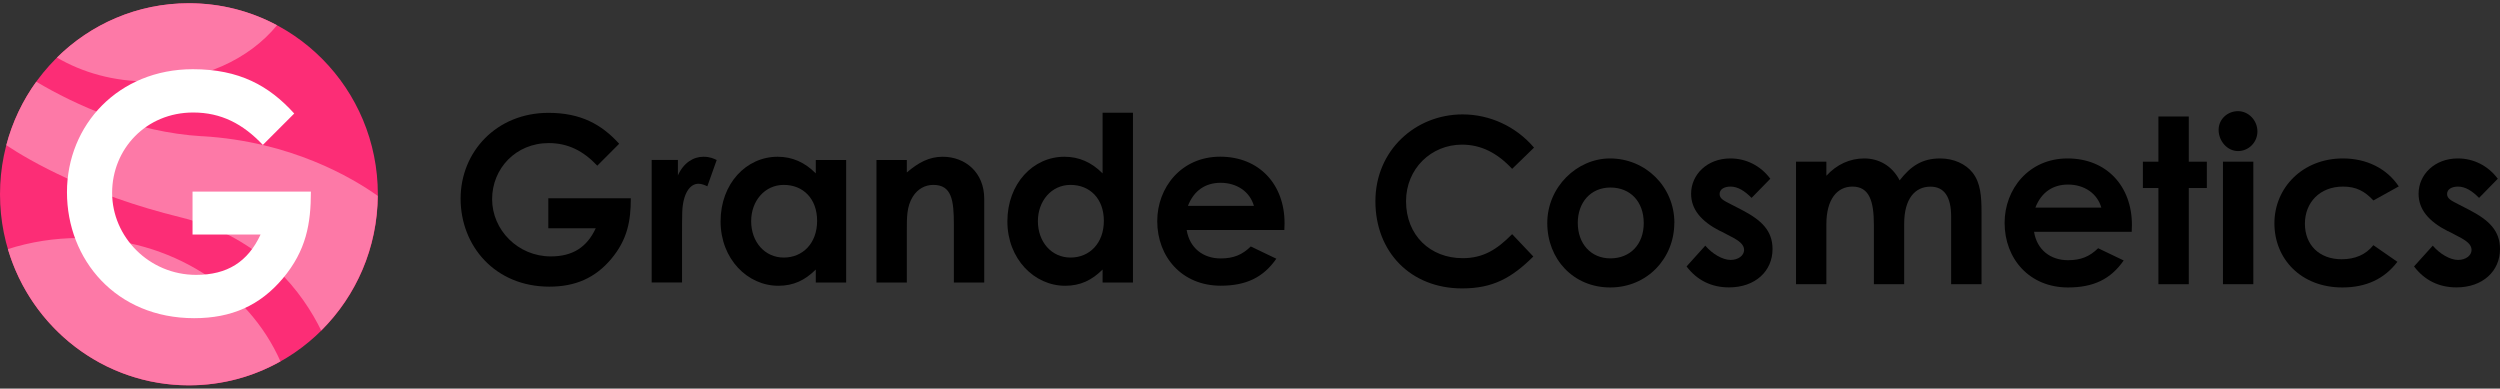 <svg xmlns="http://www.w3.org/2000/svg" width="386" viewBox="0 0 386 60" height="60" fill="none" class="icon icon--logo-on-light">
<rect x="0" y="0" width="386" height="60" fill="#333333" stroke="none"/>
<path fill="black" d="M97.396 30.616C97.396 34.074 96.9 36.957 94.37 39.986C91.901 42.911 88.843 44.259 84.825 44.259C76.407 44.259 71.118 37.95 71.118 30.679C71.118 23.409 76.686 17.423 84.681 17.423C89.68 17.423 92.892 19.209 95.599 22.197L92.221 25.581C90.073 23.304 87.707 22.092 84.722 22.092C79.65 22.092 75.983 26.01 75.983 30.752C75.983 35.495 79.96 39.59 85.042 39.59C88.389 39.59 90.61 38.2 91.984 35.244H84.66V30.616H97.417H97.396Z" class="logo__letters"></path>
<path fill="black" d="M104.668 27.085C105.546 25.122 107.064 24.202 108.614 24.202C109.605 24.202 110.205 24.484 110.659 24.704L109.213 28.767C108.862 28.59 108.335 28.37 107.839 28.37C106.496 28.37 105.443 29.937 105.339 32.716C105.308 33.75 105.308 34.931 105.308 35.954V43.611H100.619V24.693H104.668V27.085Z" class="logo__letters"></path>
<path fill="black" d="M125.947 41.627C124.294 43.267 122.528 44.123 120.172 44.123C115.421 44.123 111.258 39.986 111.258 34.178C111.258 28.37 115.204 24.202 120.069 24.202C122.321 24.202 124.263 25.059 125.957 26.772V24.704H130.646V43.622H125.957V41.627H125.947ZM115.979 34.137C115.979 37.375 118.096 39.767 121.019 39.767C123.943 39.767 126.163 37.563 126.163 34.105C126.163 30.648 123.984 28.548 121.019 28.548C118.055 28.548 115.979 31.045 115.979 34.147V34.137Z" class="logo__letters"></path>
<path fill="black" d="M140.015 26.626C141.813 25.09 143.465 24.202 145.552 24.202C149.043 24.202 151.966 26.626 151.966 30.689V43.622H147.277V34.68C147.277 30.94 146.957 28.548 144.106 28.548C142.804 28.548 141.678 29.185 140.935 30.366C139.984 31.901 140.015 33.604 140.015 35.568V43.622H135.326V24.704H140.015V26.626Z" class="logo__letters"></path>
<path fill="black" d="M170.229 41.627C168.576 43.267 166.81 44.123 164.455 44.123C159.703 44.123 155.54 39.986 155.54 34.178C155.54 28.37 159.486 24.202 164.351 24.202C166.603 24.202 168.545 25.059 170.239 26.772V17.402H174.929V43.622H170.239V41.627H170.229ZM160.251 34.137C160.251 37.375 162.368 39.767 165.291 39.767C168.215 39.767 170.435 37.563 170.435 34.105C170.435 30.648 168.256 28.548 165.291 28.548C162.327 28.548 160.251 31.045 160.251 34.147V34.137Z" class="logo__letters"></path>
<path fill="black" d="M197.065 39.945C195.061 42.828 192.416 44.113 188.471 44.113C182.521 44.113 178.678 39.694 178.678 34.137C178.678 28.966 182.376 24.192 188.398 24.192C194.42 24.192 198.335 28.464 198.335 34.45C198.335 34.878 198.304 35.087 198.304 35.516H183.223C183.678 38.326 185.795 39.903 188.471 39.903C190.474 39.903 191.817 39.328 193.119 38.054L197.065 39.945ZM193.604 31.786C192.974 29.582 190.96 28.224 188.46 28.224C186.136 28.224 184.339 29.405 183.419 31.786H193.604Z" class="logo__letters"></path>
<path fill="black" d="M236.74 39.611C233.393 42.922 230.501 44.531 225.749 44.531C217.827 44.531 212.362 38.931 212.362 31.066C212.362 23.2 218.56 17.663 225.822 17.663C230.015 17.663 234.065 19.512 236.854 22.792L233.476 26.072C231.183 23.617 228.683 22.332 225.729 22.332C220.977 22.332 217.093 26.041 217.093 31.066C217.093 36.341 220.833 39.861 225.832 39.861C228.972 39.861 231.079 38.576 233.476 36.153L236.75 39.611H236.74Z" class="logo__letters"></path>
<path fill="black" d="M258.514 34.408C258.514 39.892 254.321 44.384 248.619 44.384C242.917 44.384 238.899 39.997 238.899 34.44C238.899 28.882 243.475 24.463 248.588 24.463C254.052 24.463 258.525 28.809 258.525 34.408H258.514ZM243.609 34.408C243.609 37.615 245.613 39.892 248.65 39.892C251.687 39.892 253.794 37.751 253.794 34.44C253.794 31.128 251.718 28.955 248.65 28.955C245.582 28.955 243.609 31.274 243.609 34.408Z" class="logo__letters"></path>
<path fill="black" d="M265.621 35.693C262.625 34.158 261.107 32.309 261.107 29.916C261.107 26.96 263.576 24.463 267.17 24.463C269.598 24.463 271.819 25.571 273.337 27.597L270.445 30.554C269.391 29.488 268.327 28.809 267.201 28.809C266.251 28.809 265.507 29.206 265.507 29.948C265.507 30.689 266.179 30.982 267.201 31.515L268.926 32.403C272.025 34.011 273.678 35.641 273.678 38.461C273.678 41.846 271.034 44.374 266.953 44.374C264.237 44.374 262.016 43.267 260.405 41.136L263.297 37.929C264.392 39.214 265.972 40.133 267.212 40.133C268.379 40.133 269.288 39.454 269.288 38.597C269.288 37.741 268.513 37.166 267.212 36.498L265.631 35.672L265.621 35.693Z" class="logo__letters"></path>
<path fill="black" d="M294.017 43.883H289.327V34.722C289.327 31.055 288.625 28.809 286.011 28.809C283.687 28.809 281.993 30.731 281.993 34.617V43.883H277.304V24.965H281.993V27.138C283.584 25.393 285.619 24.463 287.84 24.463C290.06 24.463 292.137 25.571 293.304 27.848C295.029 25.644 296.754 24.463 299.574 24.463C301.65 24.463 303.52 25.32 304.573 26.668C305.802 28.235 305.947 30.303 305.947 32.8V43.883H301.257V33.447C301.257 30.345 300.163 28.82 298.055 28.82C295.69 28.82 294.006 30.669 294.006 34.554V43.893L294.017 43.883Z" class="logo__letters"></path>
<path fill="black" d="M327.897 40.216C325.893 43.099 323.249 44.384 319.303 44.384C313.353 44.384 309.511 39.966 309.511 34.408C309.511 29.237 313.209 24.463 319.231 24.463C325.253 24.463 329.168 28.736 329.168 34.722C329.168 35.15 329.137 35.359 329.137 35.787H314.056C314.51 38.608 316.628 40.175 319.303 40.175C321.307 40.175 322.65 39.6 323.951 38.326L327.897 40.216ZM324.447 32.058C323.817 29.854 321.803 28.496 319.303 28.496C316.979 28.496 315.181 29.676 314.262 32.058H324.447Z" class="logo__letters"></path>
<path fill="black" d="M333.258 17.987H337.948V24.965H340.736V29.029H337.948V43.883H333.258V29.029H330.862V24.965H333.258V17.987Z" class="logo__letters"></path>
<path fill="black" d="M348.546 20.296C348.546 21.967 347.203 23.325 345.55 23.325C343.897 23.325 342.554 21.789 342.554 20.045C342.554 18.405 343.928 17.162 345.55 17.162C347.172 17.162 348.546 18.582 348.546 20.296ZM343.226 24.965H347.915V43.883H343.226V24.965Z" class="logo__letters"></path>
<path fill="black" d="M370.155 40.425C368.151 43.058 365.331 44.384 361.664 44.384C355.291 44.384 351.169 39.997 351.169 34.481C351.169 28.966 355.539 24.463 361.736 24.463C365.403 24.463 368.502 25.999 370.372 28.778L366.457 30.951C365.114 29.53 363.812 28.809 361.767 28.809C358.173 28.809 355.879 31.264 355.879 34.544C355.879 37.824 358.1 40.028 361.55 40.028C363.626 40.028 365.29 39.318 366.446 37.855L370.144 40.415L370.155 40.425Z" class="logo__letters"></path>
<path fill="black" d="M377.943 35.693C374.948 34.158 373.429 32.309 373.429 29.916C373.429 26.96 375.898 24.463 379.492 24.463C381.92 24.463 384.141 25.571 385.659 27.597L382.767 30.554C381.713 29.488 380.649 28.809 379.523 28.809C378.573 28.809 377.829 29.206 377.829 29.948C377.829 30.689 378.501 30.982 379.523 31.515L381.248 32.403C384.347 34.011 386 35.641 386 38.461C386 41.846 383.356 44.374 379.276 44.374C376.559 44.374 374.338 43.267 372.727 41.136L375.619 37.929C376.714 39.214 378.294 40.133 379.534 40.133C380.701 40.133 381.61 39.454 381.61 38.597C381.61 37.741 380.835 37.166 379.534 36.498L377.953 35.672L377.943 35.693Z" class="logo__letters"></path>
<path fill="#FC2D76" d="M29.17 59.5C45.281 59.5 58.34 46.292 58.34 30C58.34 13.708 45.281 0.5 29.17 0.5C13.06 0.5 0 13.708 0 30C0 46.292 13.06 59.5 29.17 59.5Z"></path>
<path fill="#FD79A7" d="M42.764 3.895C38.704 1.722 34.077 0.5 29.16 0.5C21.227 0.5 14.048 3.697 8.79 8.888C12.726 11.207 17.581 12.576 22.838 12.576C31.184 12.576 38.518 9.118 42.774 3.895H42.764Z"></path>
<path fill="#FD79A7" d="M1.219 38.461C4.814 50.621 15.969 59.49 29.16 59.49C34.294 59.49 39.107 58.152 43.301 55.792C38.374 44.635 26.35 36.748 12.292 36.748C8.408 36.748 4.679 37.354 1.219 38.461Z"></path>
<path fill="#FD79A7" d="M31.205 21.037C20.834 20.431 11.631 16.19 5.599 12.618C3.502 15.522 1.911 18.843 0.971 22.416C4.659 24.871 13.624 30.052 27.92 33.562C40.698 36.706 46.875 45.471 49.592 51.028C54.922 45.732 58.248 38.378 58.32 30.24C54.384 27.441 44.892 21.821 31.195 21.027L31.205 21.037Z"></path>
<path fill="white" d="M48.001 29.572C48.001 34.523 47.298 38.66 43.663 42.995C40.13 47.184 35.74 49.127 29.976 49.127C17.911 49.127 10.34 40.091 10.34 29.676C10.34 19.261 18.314 10.685 29.78 10.685C36.948 10.685 41.545 13.234 45.429 17.527L40.584 22.374C37.506 19.105 34.118 17.371 29.831 17.371C22.559 17.371 17.312 22.991 17.312 29.781C17.312 36.571 23.014 42.441 30.286 42.441C35.079 42.441 38.26 40.446 40.233 36.215H29.728V29.582H48.001V29.572Z"></path>
</svg>